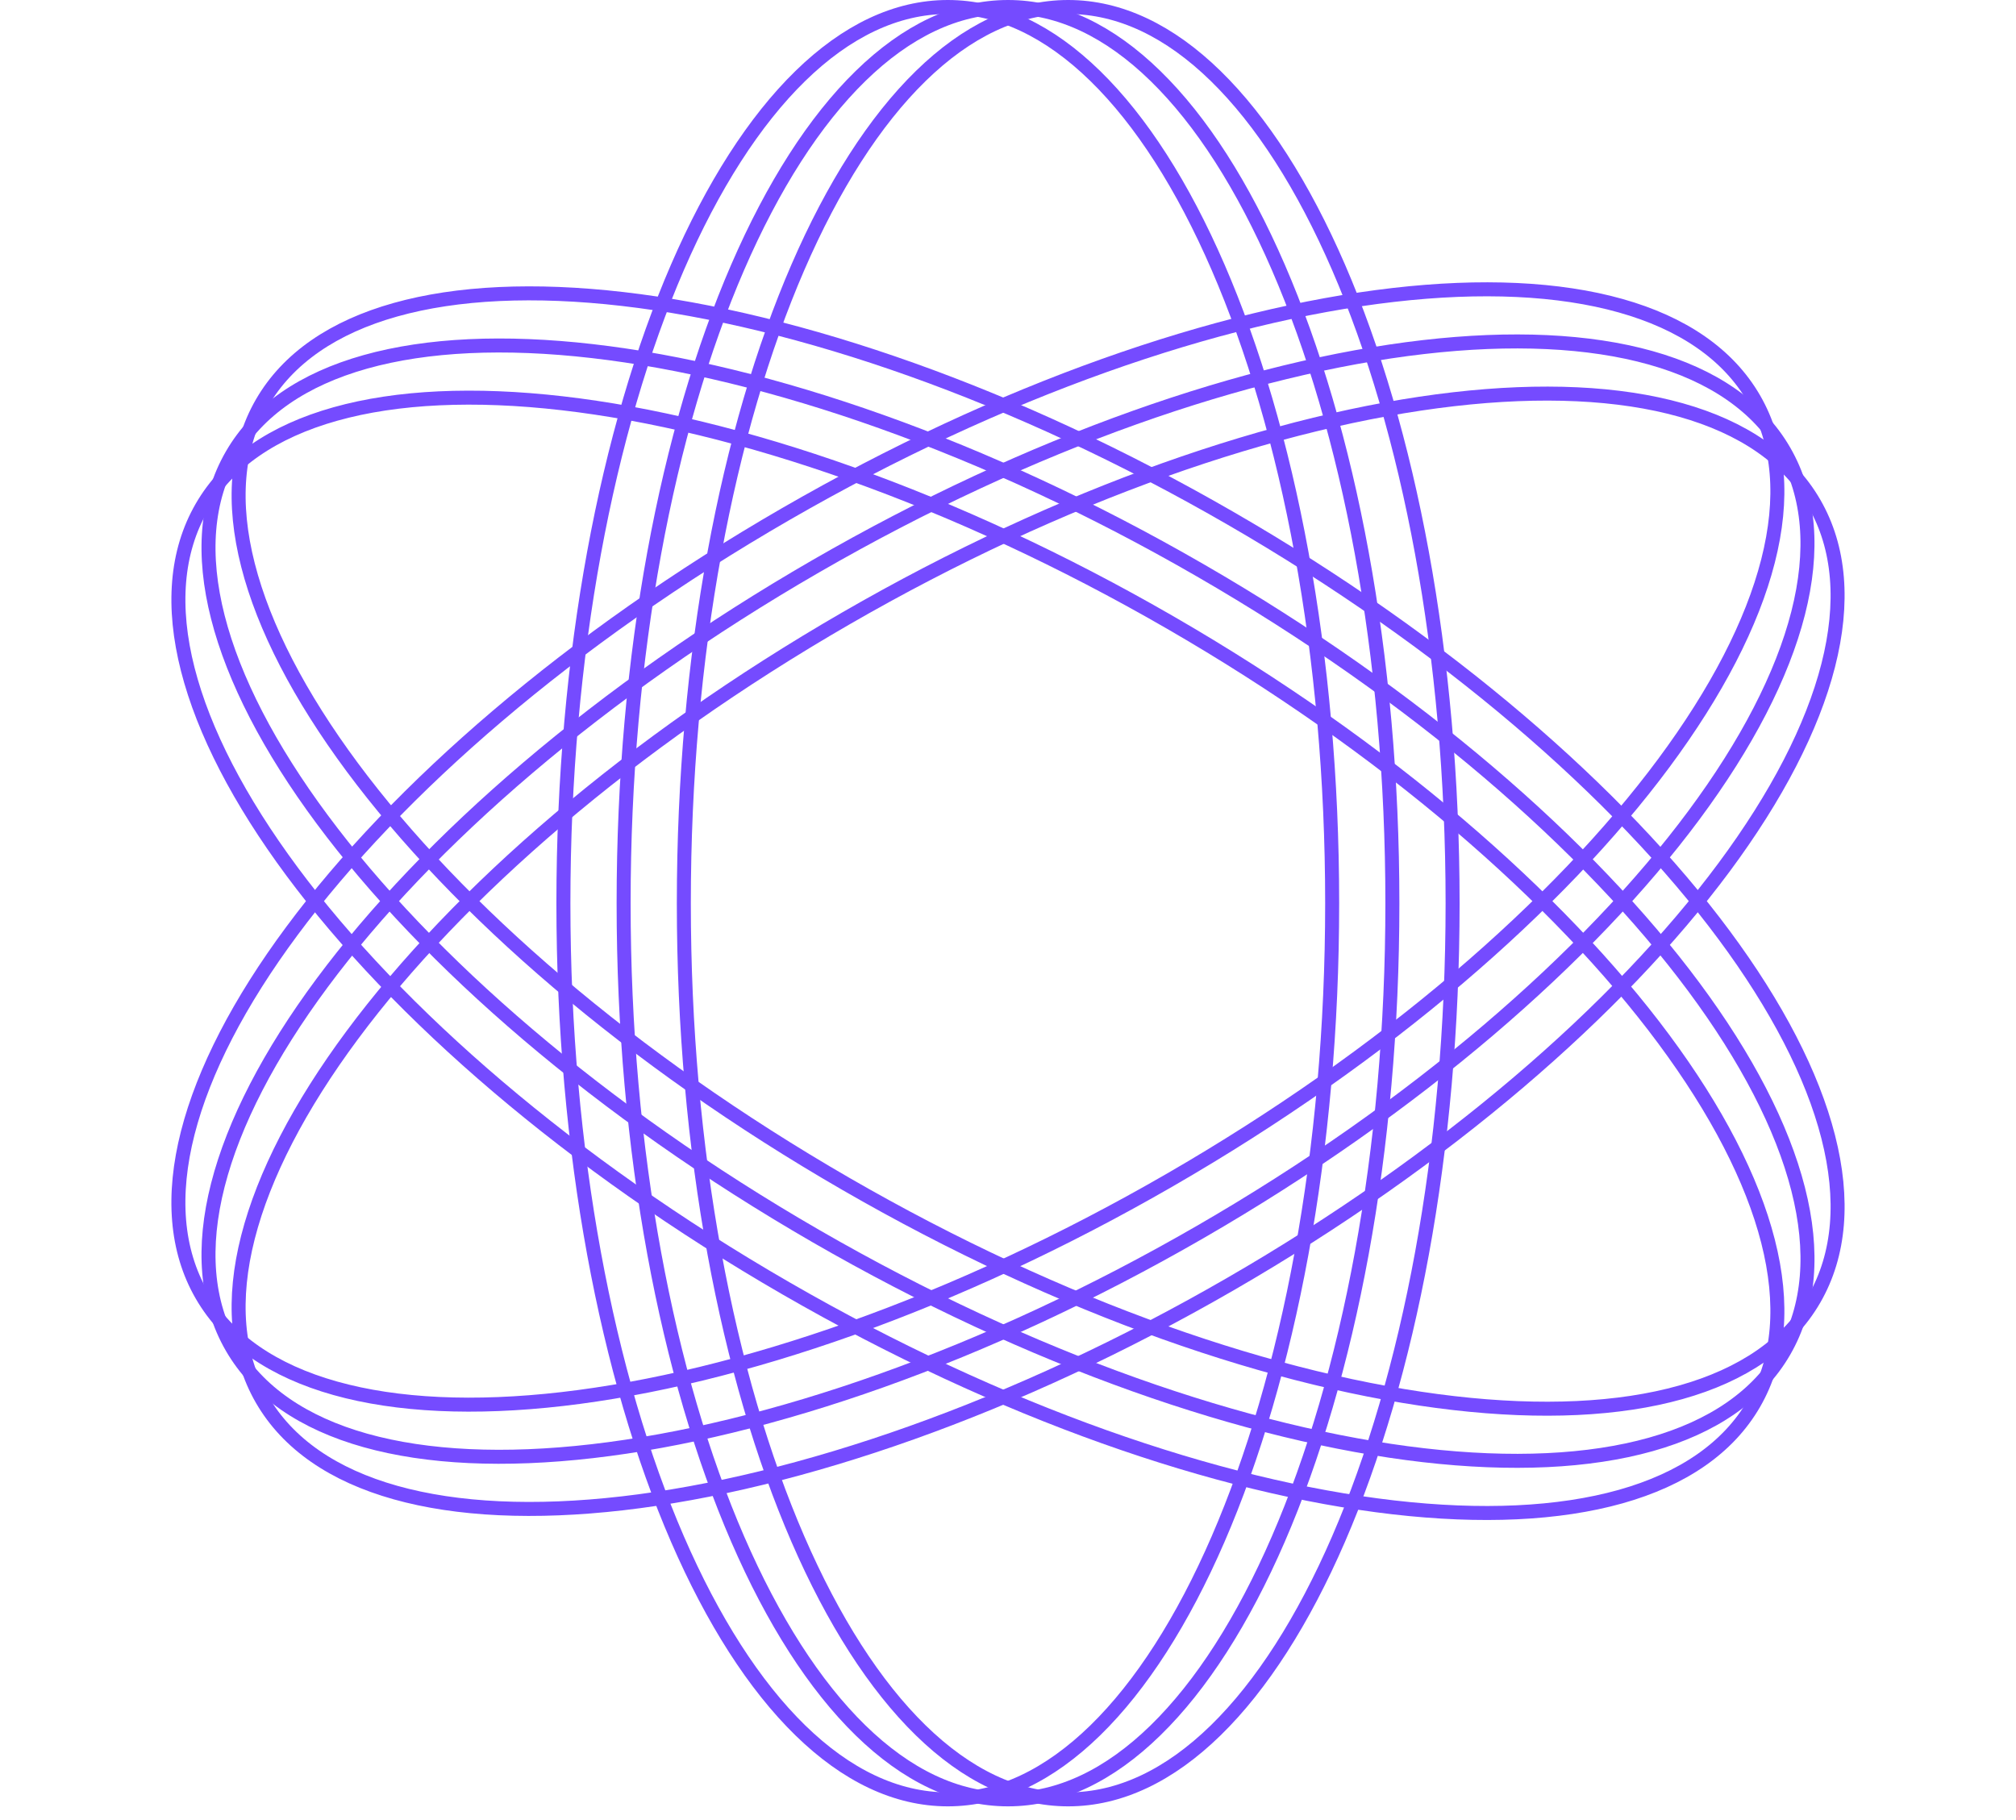 <svg width="144" height="130" viewBox="0 0 144 130" fill="none" xmlns="http://www.w3.org/2000/svg">
<path d="M67.699 0.5C71.392 0.5 74.951 2.225 78.232 5.428C81.516 8.633 84.495 13.295 87.008 19.095C92.034 30.693 95.155 46.751 95.155 64.515C95.155 82.278 92.034 98.336 87.008 109.935C84.495 115.734 81.516 120.397 78.232 123.602C74.951 126.804 71.392 128.528 67.699 128.528C64.006 128.528 60.448 126.804 57.167 123.602C53.883 120.397 50.903 115.734 48.389 109.935C43.364 98.336 40.243 82.278 40.243 64.515C40.243 46.751 43.364 30.693 48.389 19.095C50.903 13.295 53.883 8.633 57.167 5.428C60.448 2.225 64.006 0.5 67.699 0.5Z" stroke="#754BFF"/>
<path d="M72 0.5C75.693 0.5 79.252 2.225 82.533 5.428C85.817 8.633 88.796 13.295 91.309 19.095C96.335 30.693 99.456 46.751 99.456 64.515C99.456 82.278 96.335 98.336 91.309 109.935C88.796 115.734 85.817 120.397 82.533 123.602C79.252 126.804 75.693 128.528 72 128.528C68.307 128.528 64.749 126.804 61.468 123.602C58.184 120.397 55.204 115.734 52.69 109.935C47.664 98.336 44.544 82.278 44.544 64.515C44.544 46.751 47.664 30.693 52.69 19.095C55.204 13.295 58.184 8.633 61.468 5.428C64.749 2.225 68.307 0.5 72 0.5Z" stroke="#754BFF"/>
<path d="M76.301 0.5C79.994 0.5 83.553 2.225 86.834 5.428C90.118 8.633 93.097 13.295 95.611 19.095C100.636 30.693 103.757 46.751 103.757 64.515C103.757 82.278 100.636 98.336 95.611 109.935C93.097 115.734 90.118 120.397 86.834 123.602C83.553 126.804 79.994 128.528 76.301 128.528C72.608 128.528 69.05 126.804 65.769 123.602C62.485 120.397 59.505 115.734 56.991 109.935C51.965 98.336 48.845 82.278 48.845 64.515C48.845 46.751 51.965 30.693 56.991 19.095C59.505 13.295 62.485 8.633 65.769 5.428C69.05 2.225 72.608 0.5 76.301 0.5Z" stroke="#754BFF"/>
<path d="M14.411 36.232C16.258 33.034 19.531 30.814 23.946 29.574C28.363 28.332 33.89 28.083 40.17 28.806C52.727 30.253 68.194 35.58 83.578 44.461C98.961 53.343 111.308 64.075 118.839 74.226C122.605 79.303 125.153 84.215 126.287 88.66C127.42 93.103 127.134 97.048 125.287 100.246C123.441 103.444 120.168 105.663 115.754 106.904C111.337 108.145 105.809 108.395 99.53 107.672C86.972 106.225 71.505 100.898 56.122 92.017C40.738 83.135 28.392 72.403 20.86 62.252C17.094 57.175 14.547 52.263 13.413 47.817C12.28 43.374 12.565 39.43 14.411 36.232Z" stroke="#754BFF"/>
<path d="M16.562 32.506C18.408 29.308 21.682 27.088 26.096 25.848C30.513 24.607 36.041 24.358 42.32 25.081C54.878 26.527 70.345 31.854 85.728 40.736C101.112 49.617 113.458 60.349 120.99 70.501C124.756 75.577 127.304 80.489 128.438 84.935C129.571 89.378 129.284 93.322 127.438 96.52C125.591 99.718 122.319 101.938 117.905 103.178C113.488 104.419 107.96 104.669 101.68 103.946C89.123 102.499 73.656 97.173 58.272 88.291C42.889 79.409 30.542 68.678 23.011 58.526C19.244 53.45 16.697 48.537 15.563 44.091C14.43 39.648 14.716 35.704 16.562 32.506Z" stroke="#754BFF"/>
<path d="M18.712 28.782C20.559 25.584 23.832 23.365 28.246 22.124C32.664 20.883 38.191 20.634 44.471 21.357C57.028 22.804 72.495 28.131 87.879 37.012C103.262 45.894 115.609 56.626 123.14 66.777C126.906 71.854 129.454 76.765 130.588 81.211C131.721 85.654 131.434 89.599 129.588 92.797C127.742 95.995 124.469 98.214 120.055 99.454C115.638 100.696 110.11 100.946 103.831 100.222C91.273 98.776 75.806 93.449 60.422 84.567C45.039 75.686 32.692 64.954 25.161 54.803C21.395 49.726 18.847 44.814 17.714 40.368C16.581 35.925 16.866 31.981 18.712 28.782Z" stroke="#754BFF"/>
<path d="M129.588 35.942C127.742 32.744 124.469 30.524 120.054 29.284C115.637 28.043 110.11 27.794 103.83 28.517C91.273 29.964 75.806 35.29 60.422 44.172C45.039 53.054 32.692 63.785 25.161 73.937C21.394 79.013 18.847 83.925 17.713 88.371C16.58 92.814 16.866 96.758 18.713 99.956C20.559 103.154 23.832 105.374 28.245 106.614C32.663 107.855 38.191 108.105 44.47 107.382C57.028 105.935 72.495 100.609 87.878 91.727C103.262 82.846 115.608 72.114 123.14 61.962C126.906 56.886 129.453 51.973 130.587 47.527C131.72 43.084 131.435 39.14 129.588 35.942Z" stroke="#754BFF"/>
<path d="M127.438 32.217C125.592 29.018 122.318 26.799 117.904 25.558C113.487 24.317 107.959 24.068 101.68 24.791C89.122 26.238 73.655 31.565 58.272 40.446C42.888 49.328 30.541 60.059 23.01 70.211C19.244 75.288 16.696 80.199 15.562 84.645C14.429 89.088 14.716 93.033 16.562 96.231C18.409 99.429 21.681 101.648 26.095 102.889C30.512 104.13 36.04 104.38 42.32 103.656C54.877 102.21 70.344 96.883 85.728 88.002C101.111 79.12 113.458 68.388 120.989 58.236C124.756 53.16 127.303 48.248 128.437 43.802C129.569 39.359 129.284 35.415 127.438 32.217Z" stroke="#754BFF"/>
<path d="M125.288 28.493C123.441 25.295 120.168 23.075 115.753 21.835C111.336 20.594 105.809 20.344 99.529 21.068C86.972 22.514 71.505 27.841 56.121 36.723C40.738 45.604 28.391 56.336 20.86 66.488C17.093 71.564 14.546 76.476 13.412 80.922C12.279 85.365 12.565 89.309 14.412 92.507C16.258 95.705 19.531 97.925 23.945 99.165C28.362 100.406 33.89 100.656 40.169 99.933C52.727 98.486 68.194 93.16 83.577 84.278C98.961 75.396 111.307 64.665 118.839 54.513C122.605 49.436 125.152 44.524 126.286 40.078C127.419 35.635 127.134 31.691 125.288 28.493Z" stroke="#754BFF"/>
</svg>
